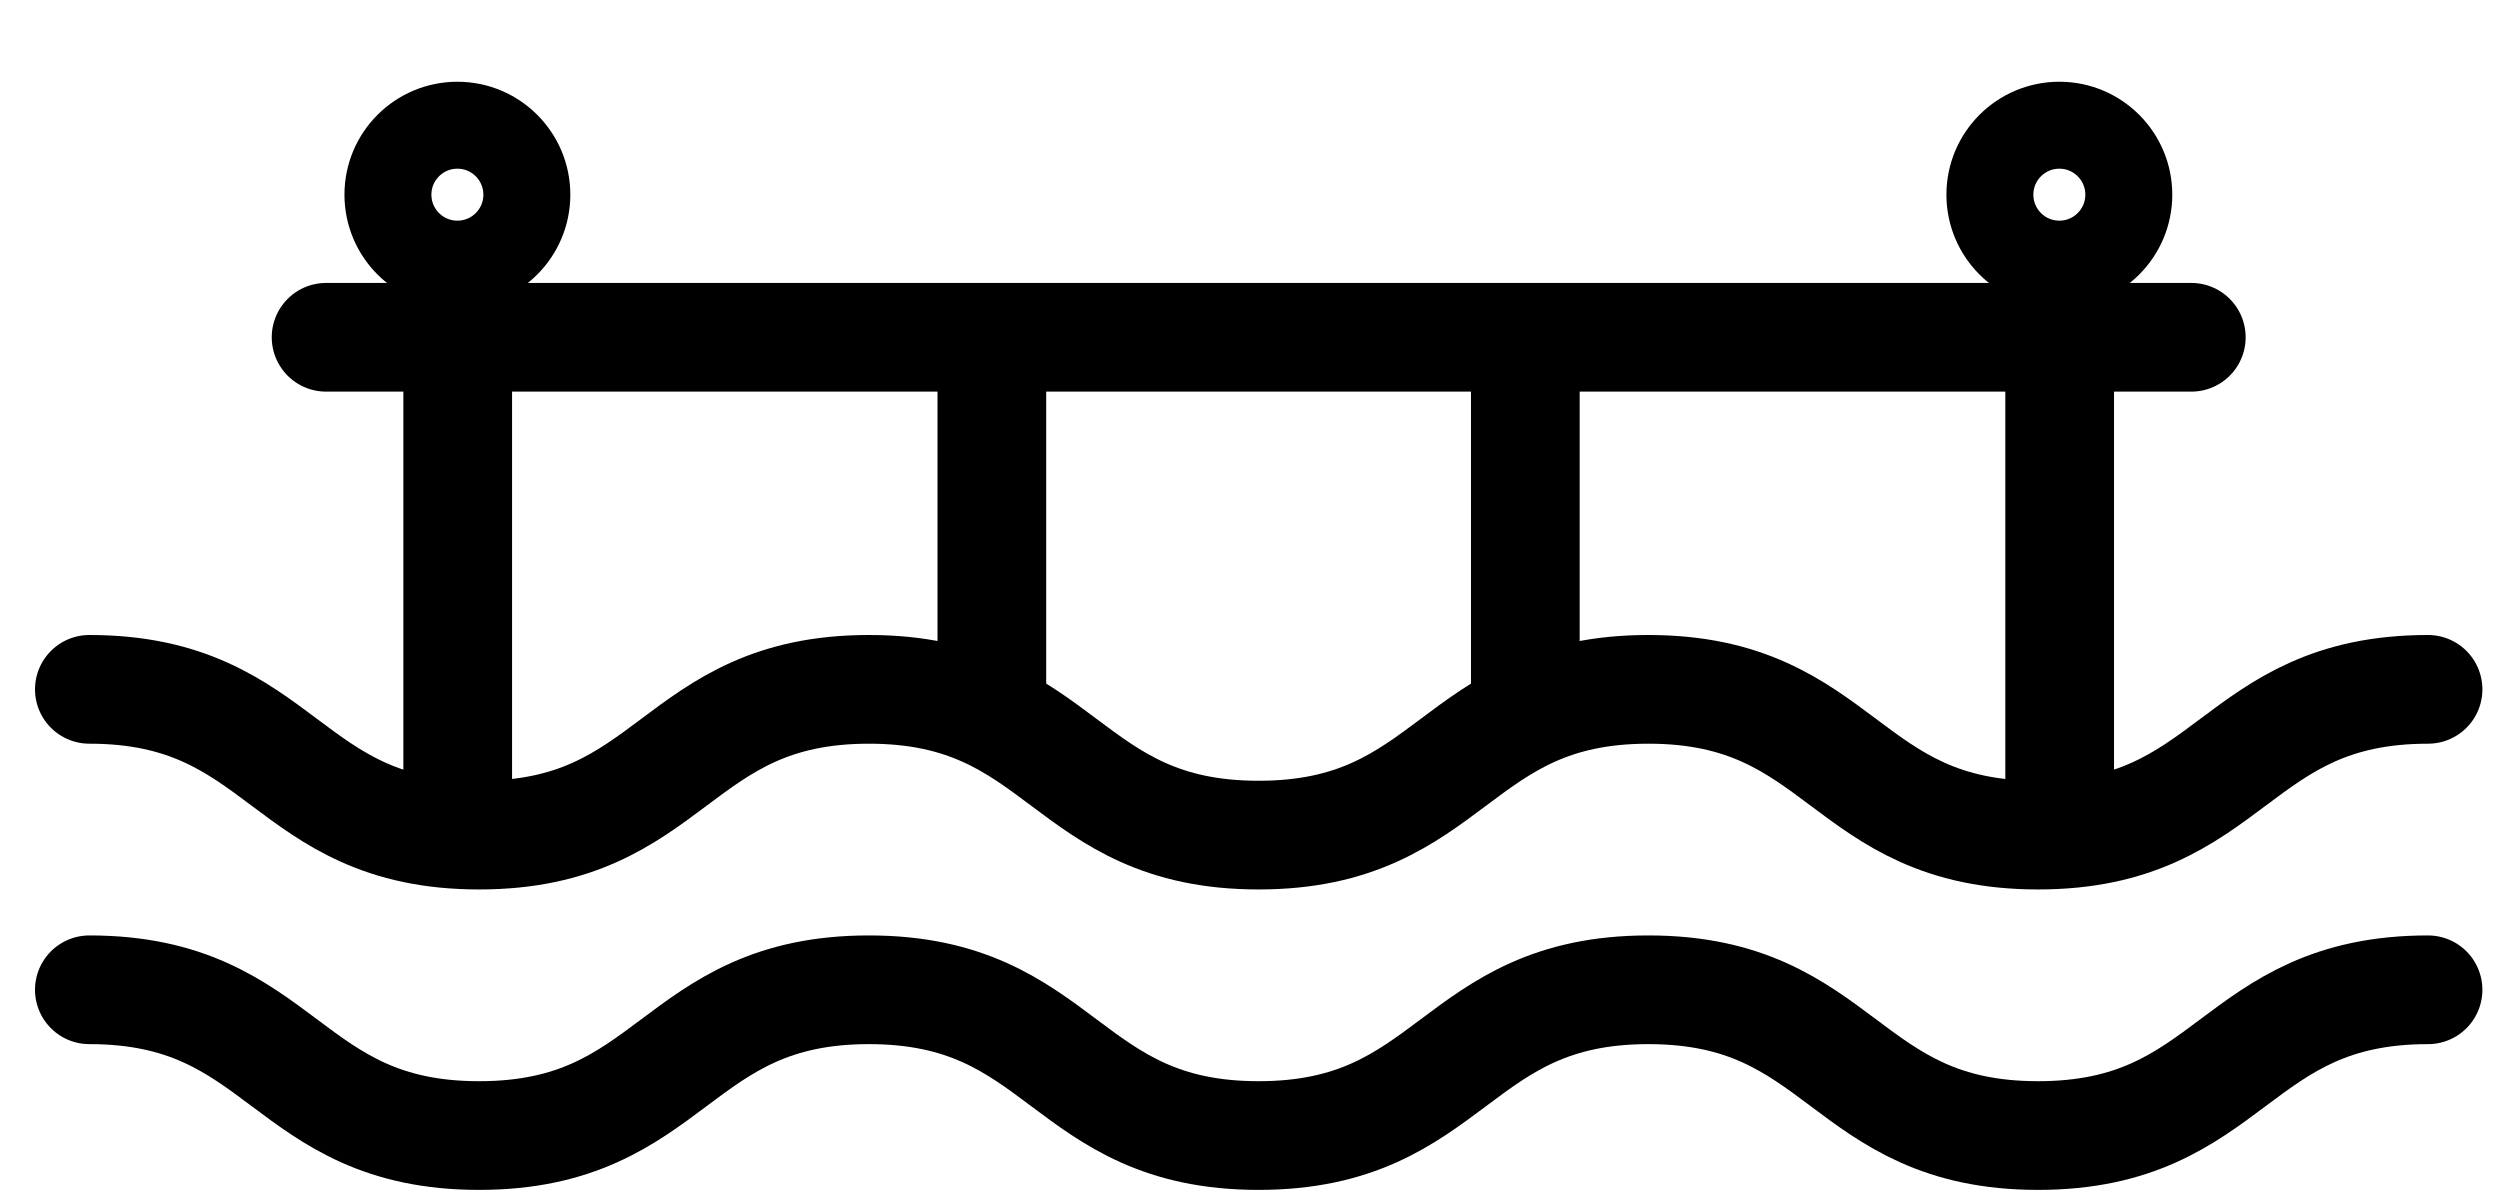 <svg width="23" height="11" viewBox="0 0 23 11" fill="none" xmlns="http://www.w3.org/2000/svg">
<path d="M0.822 6.342C2.615 6.342 2.615 7.683 4.408 7.683C6.201 7.683 6.201 6.342 7.994 6.342C9.787 6.342 9.786 7.683 11.579 7.683C13.372 7.683 13.372 6.342 15.165 6.342C16.958 6.342 16.958 7.683 18.75 7.683C20.544 7.683 20.544 6.342 22.338 6.342" stroke="black" stroke-miterlimit="10" stroke-linecap="round"/>
<path d="M0.822 9.106C2.615 9.106 2.615 10.447 4.408 10.447C6.201 10.447 6.201 9.106 7.994 9.106C9.787 9.106 9.786 10.447 11.579 10.447C13.372 10.447 13.372 9.106 15.165 9.106C16.958 9.106 16.958 10.447 18.75 10.447C20.544 10.447 20.544 9.106 22.338 9.106" stroke="black" stroke-miterlimit="10" stroke-linecap="round"/>
<path d="M3 3.103H20.16" stroke="black" stroke-linecap="round"/>
<path d="M4.211 3.103L4.211 8.08" stroke="black"/>
<path d="M9.125 3.103L9.125 6.617" stroke="black"/>
<path d="M14.033 3.103L14.033 6.473" stroke="black"/>
<path d="M18.949 3.103L18.949 8.08" stroke="black"/>
<circle cx="4.208" cy="1.791" r="0.639" stroke="black" stroke-width="0.8"/>
<circle cx="18.946" cy="1.791" r="0.639" stroke="black" stroke-width="0.8"/>
</svg>
